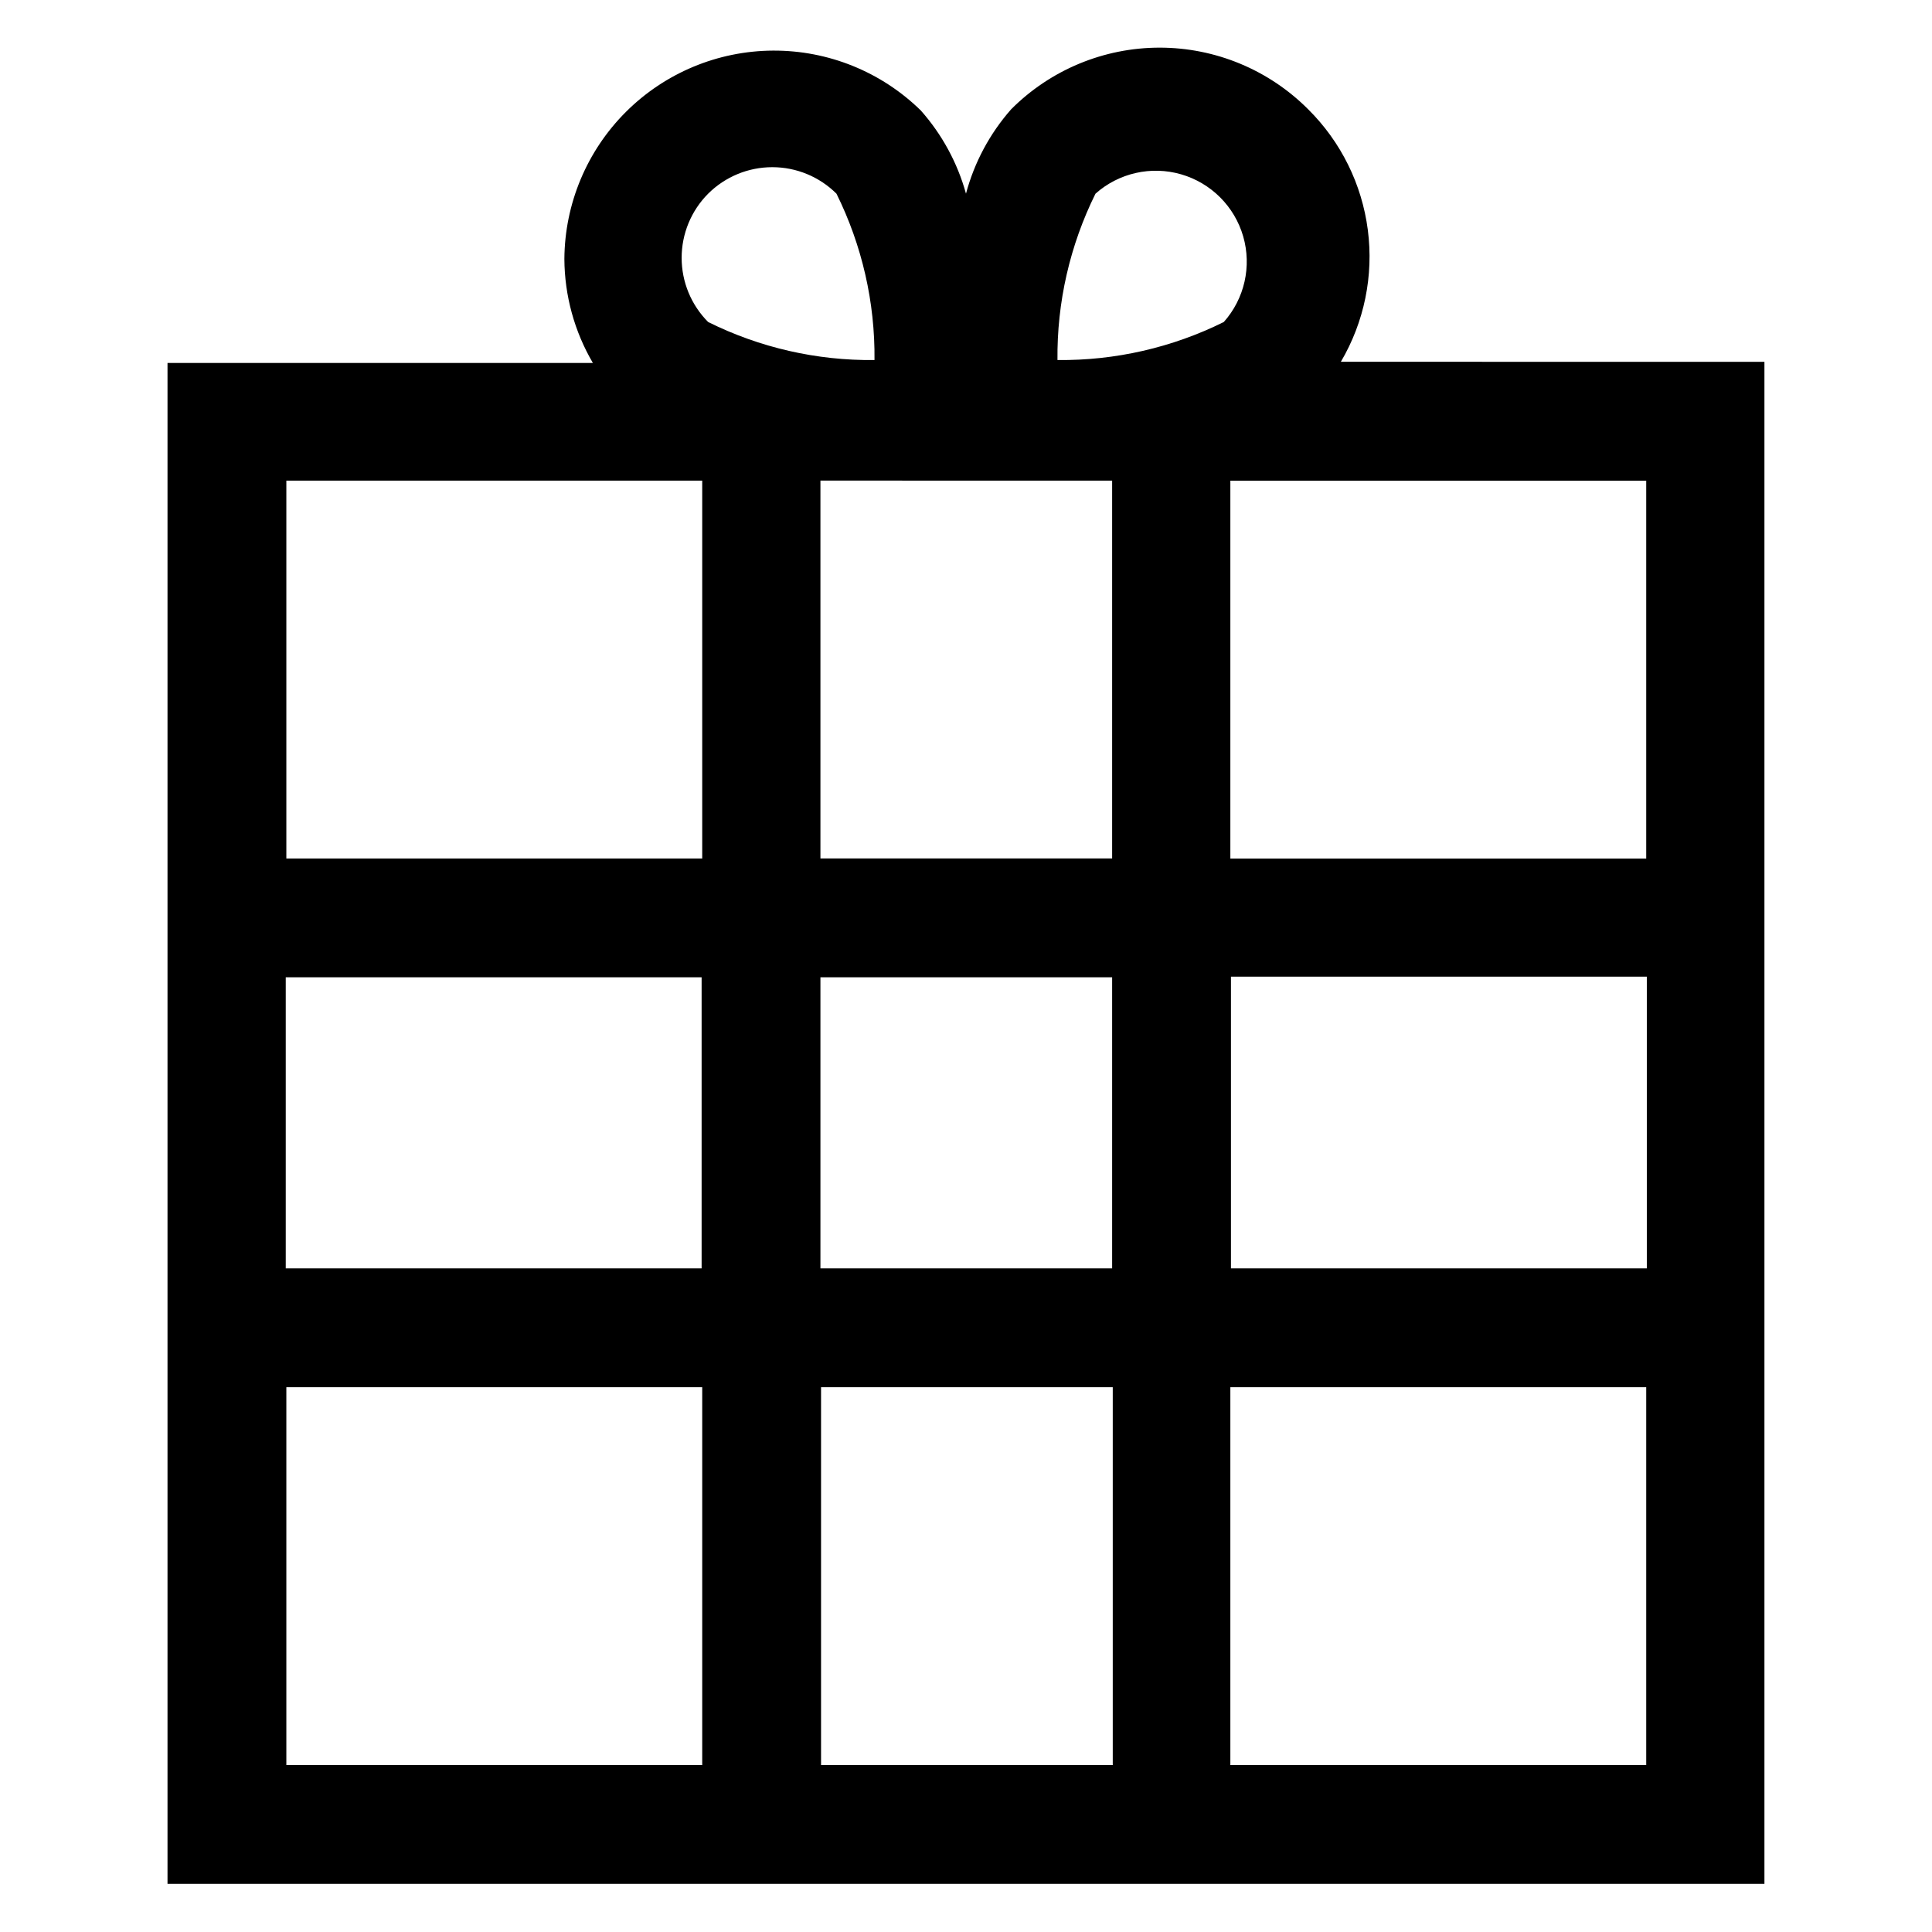 <?xml version="1.0" encoding="UTF-8"?>
<!-- Uploaded to: ICON Repo, www.svgrepo.com, Generator: ICON Repo Mixer Tools -->
<svg fill="#000000" width="800px" height="800px" version="1.1" viewBox="144 144 512 512" xmlns="http://www.w3.org/2000/svg">
 <path d="m499.34 239.88c6.203-10.531 8.719-22.824 7.148-34.941-1.566-12.121-7.129-23.371-15.809-31.973-10.426-10.461-24.59-16.34-39.359-16.34s-28.934 5.879-39.359 16.34c-5.664 6.43-9.758 14.082-11.965 22.355-2.254-8.164-6.348-15.703-11.969-22.039-10.453-10.242-24.523-15.945-39.156-15.871-14.633 0.07-28.648 5.91-39.004 16.25-10.355 10.34-16.211 24.348-16.301 38.98 0.051 9.688 2.656 19.191 7.555 27.551h-112.73v403.05h423.2v-403.36zm-60.613 31.488v100.13l-77.305-0.004v-100.13zm0 208.77h-77.305v-77.148h77.305zm31.488-77.305h110.21v77.305h-110.21zm-140.28 77.305h-110.21v-77.148h110.21zm104.38-284.81c6.18-5.492 14.746-7.43 22.691-5.133 7.945 2.297 14.156 8.508 16.453 16.449 2.293 7.945 0.355 16.512-5.137 22.691-13.695 6.793-28.801 10.246-44.082 10.078-0.164-15.285 3.289-30.391 10.074-44.086zm-102.65 0c4.516-4.496 10.629-7.023 17.004-7.023s12.488 2.527 17.004 7.023c6.785 13.695 10.238 28.801 10.078 44.086-15.285 0.18-30.395-3.273-44.086-10.078-4.5-4.516-7.023-10.629-7.023-17.004 0-6.371 2.523-12.488 7.023-17.004zm-111.78 76.047h110.21v100.13h-110.21zm0 340.39v-100.13h110.21v100.13zm141.7 0v-100.13h77.305v100.13zm218.68 0h-110.21v-100.13h110.21zm-110.21-240.25v-100.13h110.21v100.13z"/>
</svg>